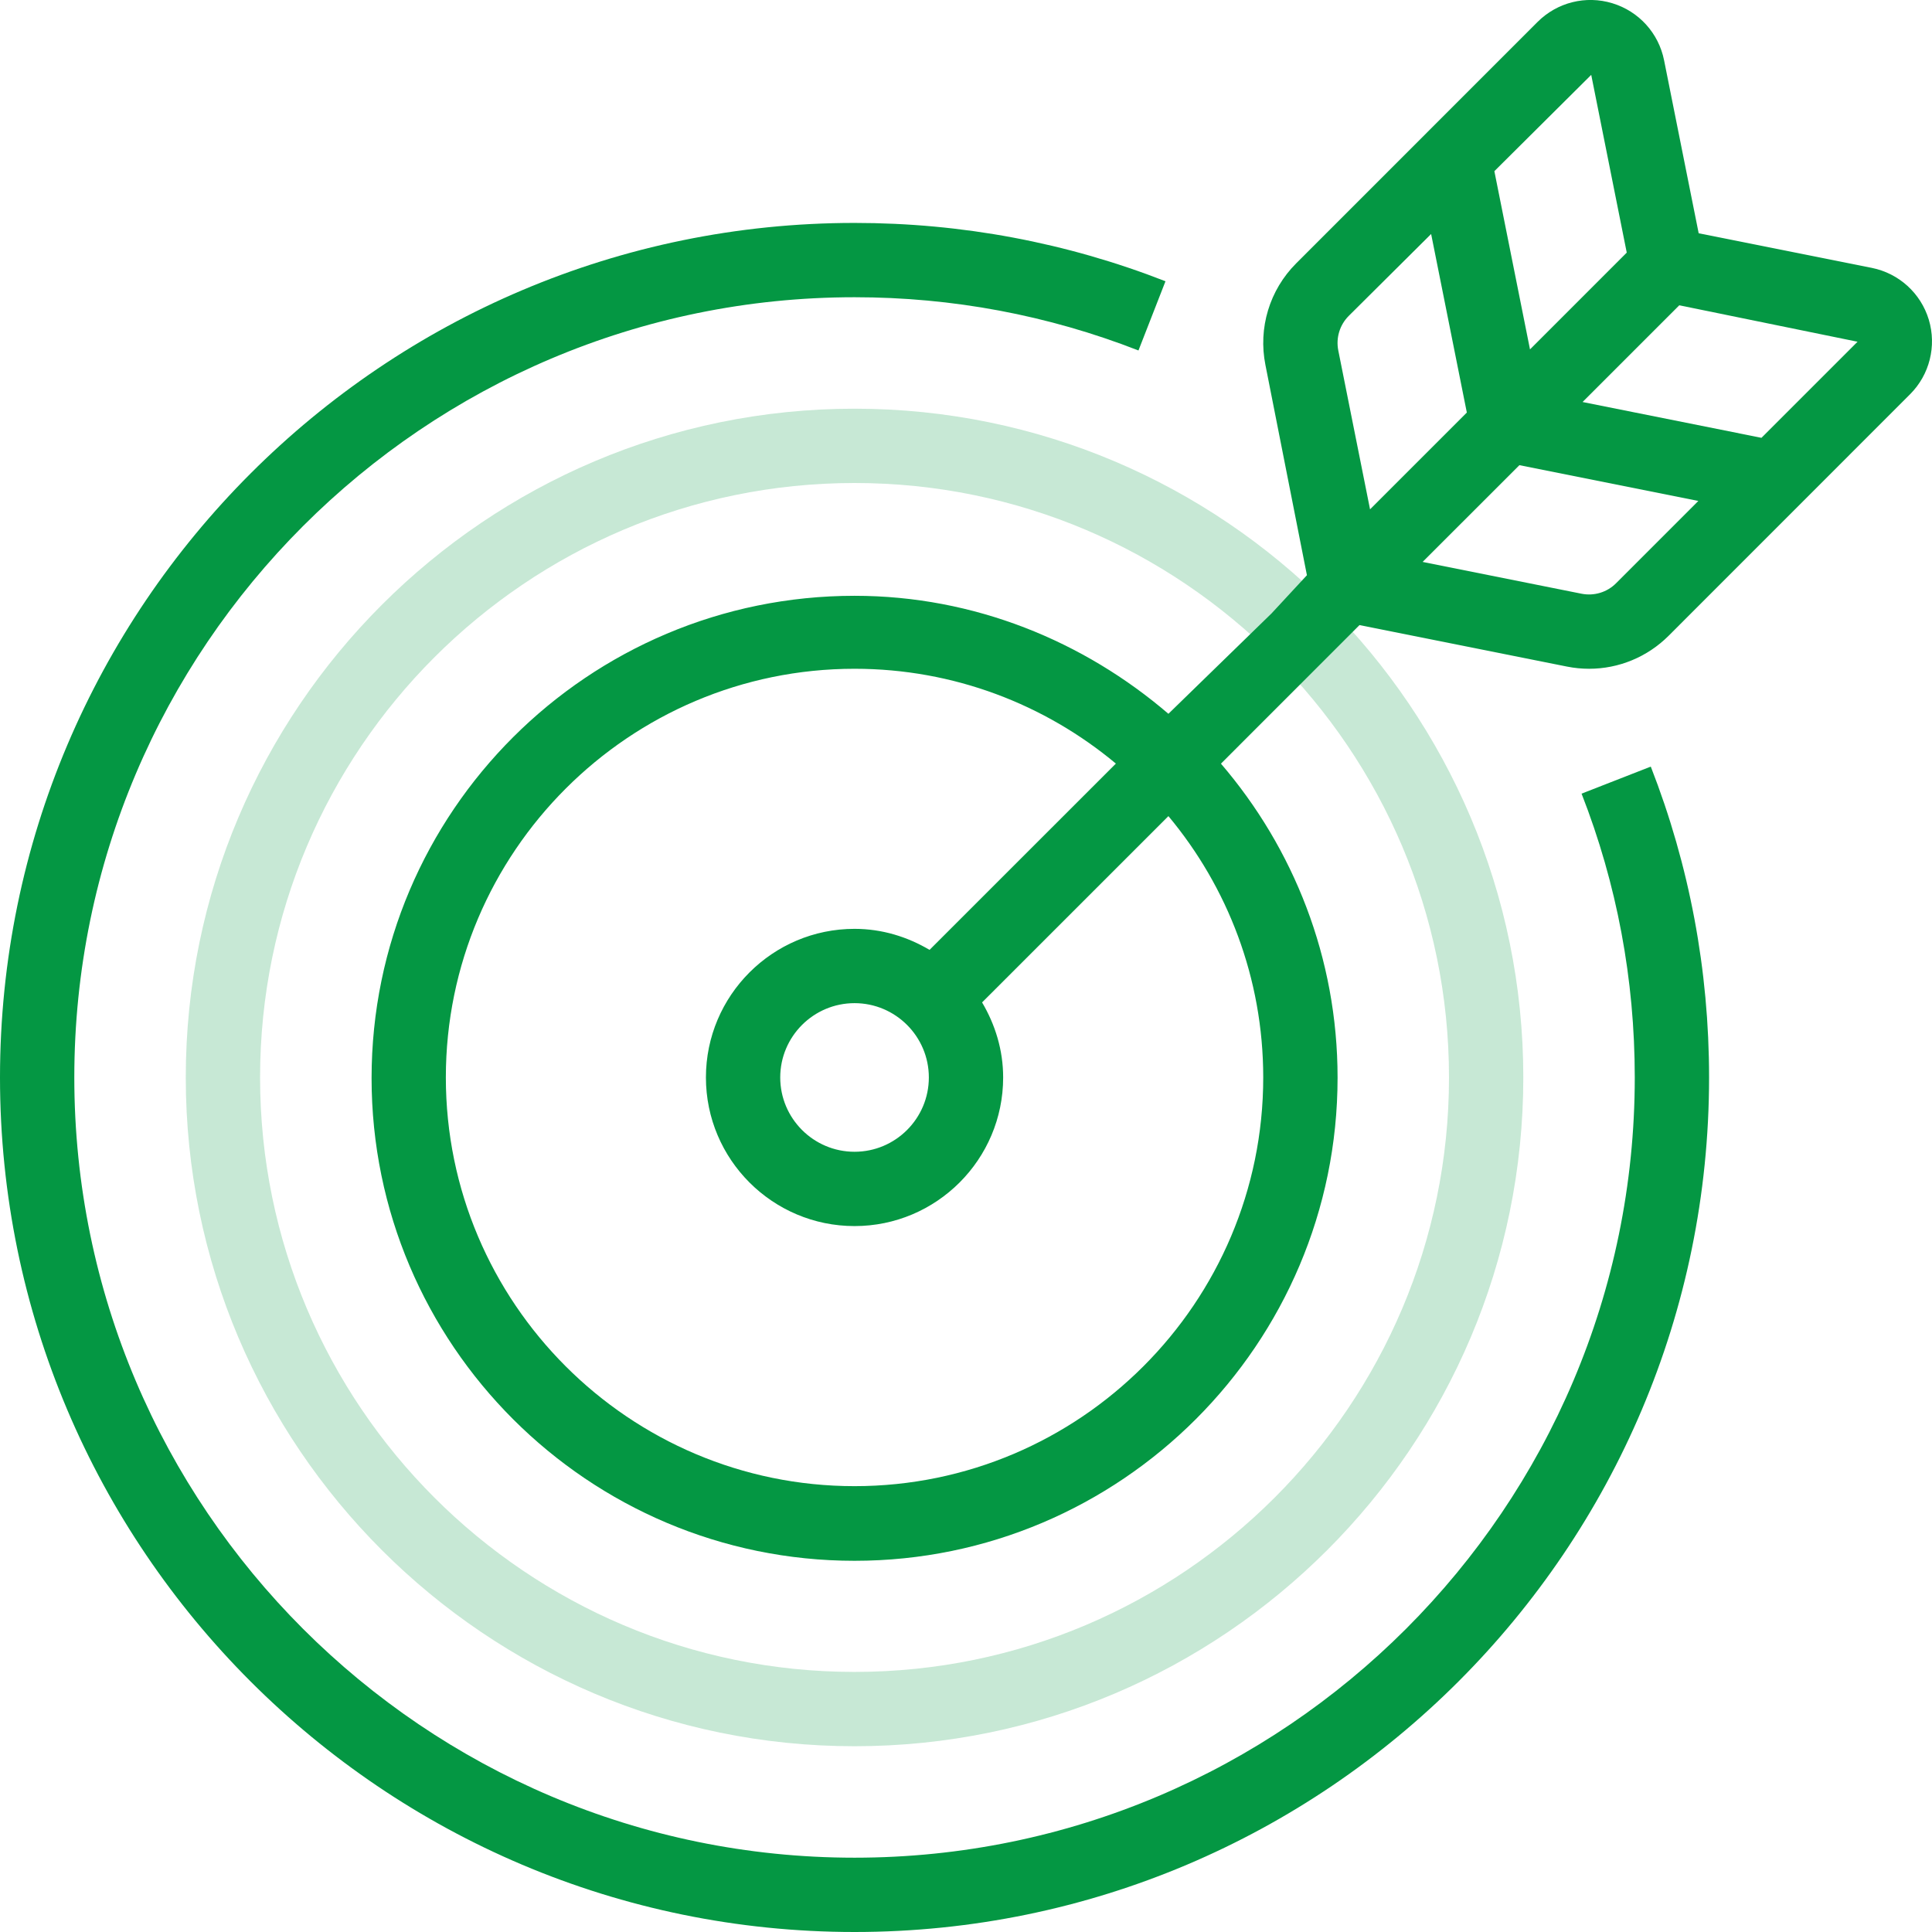 <?xml version="1.0" encoding="UTF-8"?>
<svg width="52px" height="52px" viewBox="0 0 52 52" version="1.1" xmlns="http://www.w3.org/2000/svg" xmlns:xlink="http://www.w3.org/1999/xlink">
    <!-- Generator: Sketch 63.1 (92452) - https://sketch.com -->
    <title>icons8-goal</title>
    <desc>Created with Sketch.</desc>
    <g id="页面-1" stroke="none" stroke-width="1" fill="none" fill-rule="evenodd">
        <g id="1" transform="translate(-1566, -2767)" fill="#049743" fill-rule="nonzero">
            <g id="编组-6" transform="translate(0, 2588)">
                <g id="编组-5备份-3" transform="translate(1500, 142)">
                    <g id="icons8-goal" transform="translate(66, 37)">
                        <path d="M23,47 C13.075,47 5,38.925 5,29 C5,19.075 13.075,11 23,11 C32.925,11 41,19.075 41,29 C41,38.925 32.925,47 23,47 Z M23,13 C14.178,13 7,20.178 7,29 C7,37.822 14.178,45 23,45 C31.822,45 39,37.822 39,29 C39,20.178 31.823,13 23,13 Z" id="形状" fill-opacity="0.222"></path>
                        <path d="M42.568,21.361 C43.519,23.792 44,26.362 44,29 C44,40.579 34.579,50 23,50 C11.421,50 2,40.579 2,29 C2,17.421 11.421,8 23,8 C25.636,8 28.206,8.482 30.642,9.433 L31.369,7.57 C28.702,6.528 25.886,6 23,6 C10.318,6 0,16.317 0,29 C0,41.683 10.317,52 23,52 C35.683,52 46,41.683 46,29 C46,26.112 45.472,23.297 44.431,20.633 L42.568,21.361 Z" id="路径"></path>
                        <path d="M51.914,8.604 C51.698,7.891 51.11,7.357 50.38,7.21 L45.72,6.278 L44.789,1.623 C44.643,0.892 44.11,0.304 43.396,0.087 C42.684,-0.13 41.912,0.062 41.383,0.591 L34.886,7.089 C34.169,7.807 33.861,8.829 34.059,9.823 L35.176,15.482 L34.233,16.5 L34.234,16.5 L31.448,19.212 C29.173,17.261 26.225,16.036 23.001,16.036 C15.833,16.036 10.001,21.85 10.001,29.018 C10.001,36.186 15.833,42.009 23.001,42.009 C30.169,42.009 36.001,36.172 36.001,29.004 C36.001,25.779 34.814,22.829 32.862,20.554 L36.591,16.824 L42.175,17.941 C42.374,17.981 42.573,18 42.772,18 C43.567,18 44.336,17.686 44.911,17.112 L51.409,10.612 C51.935,10.087 52.128,9.317 51.914,8.604 Z M42.828,2.015 L43.784,6.799 L42.246,8.338 L41.18,9.404 L40.221,4.607 L42.828,2.015 Z M36.02,9.432 C35.953,9.095 36.058,8.747 36.301,8.503 L38.519,6.298 L39.48,11.104 L36.875,13.709 L36.02,9.432 Z M34,29 C34,35.065 29.065,40 23,40 C16.935,40 12,35.065 12,29 C12,22.935 16.935,18 23,18 C25.673,18 28.126,18.96 30.034,20.552 L25.019,25.566 C24.425,25.215 23.74,25 23,25 C20.794,25 19,26.794 19,29 C19,31.206 20.794,33 23,33 C25.206,33 27,31.206 27,29 C27,28.26 26.785,27.576 26.433,26.98 L31.448,21.966 C33.04,23.874 34,26.327 34,29 Z M25,29 C25,30.103 24.103,31 23,31 C21.897,31 21,30.103 21,29 C21,27.897 21.897,27 23,27 C24.103,27 25,27.897 25,29 Z M43.496,15.699 C43.252,15.943 42.904,16.047 42.567,15.98 L38.29,15.124 L40.895,12.52 L45.711,13.483 L43.496,15.699 Z M47.41,11.784 L42.595,10.82 L45.132,8.283 L45.132,8.283 L45.198,8.217 L49.996,9.198 L47.41,11.784 Z" id="形状"></path>
                    </g>
                </g>
            </g>
        </g>
    </g>
</svg>